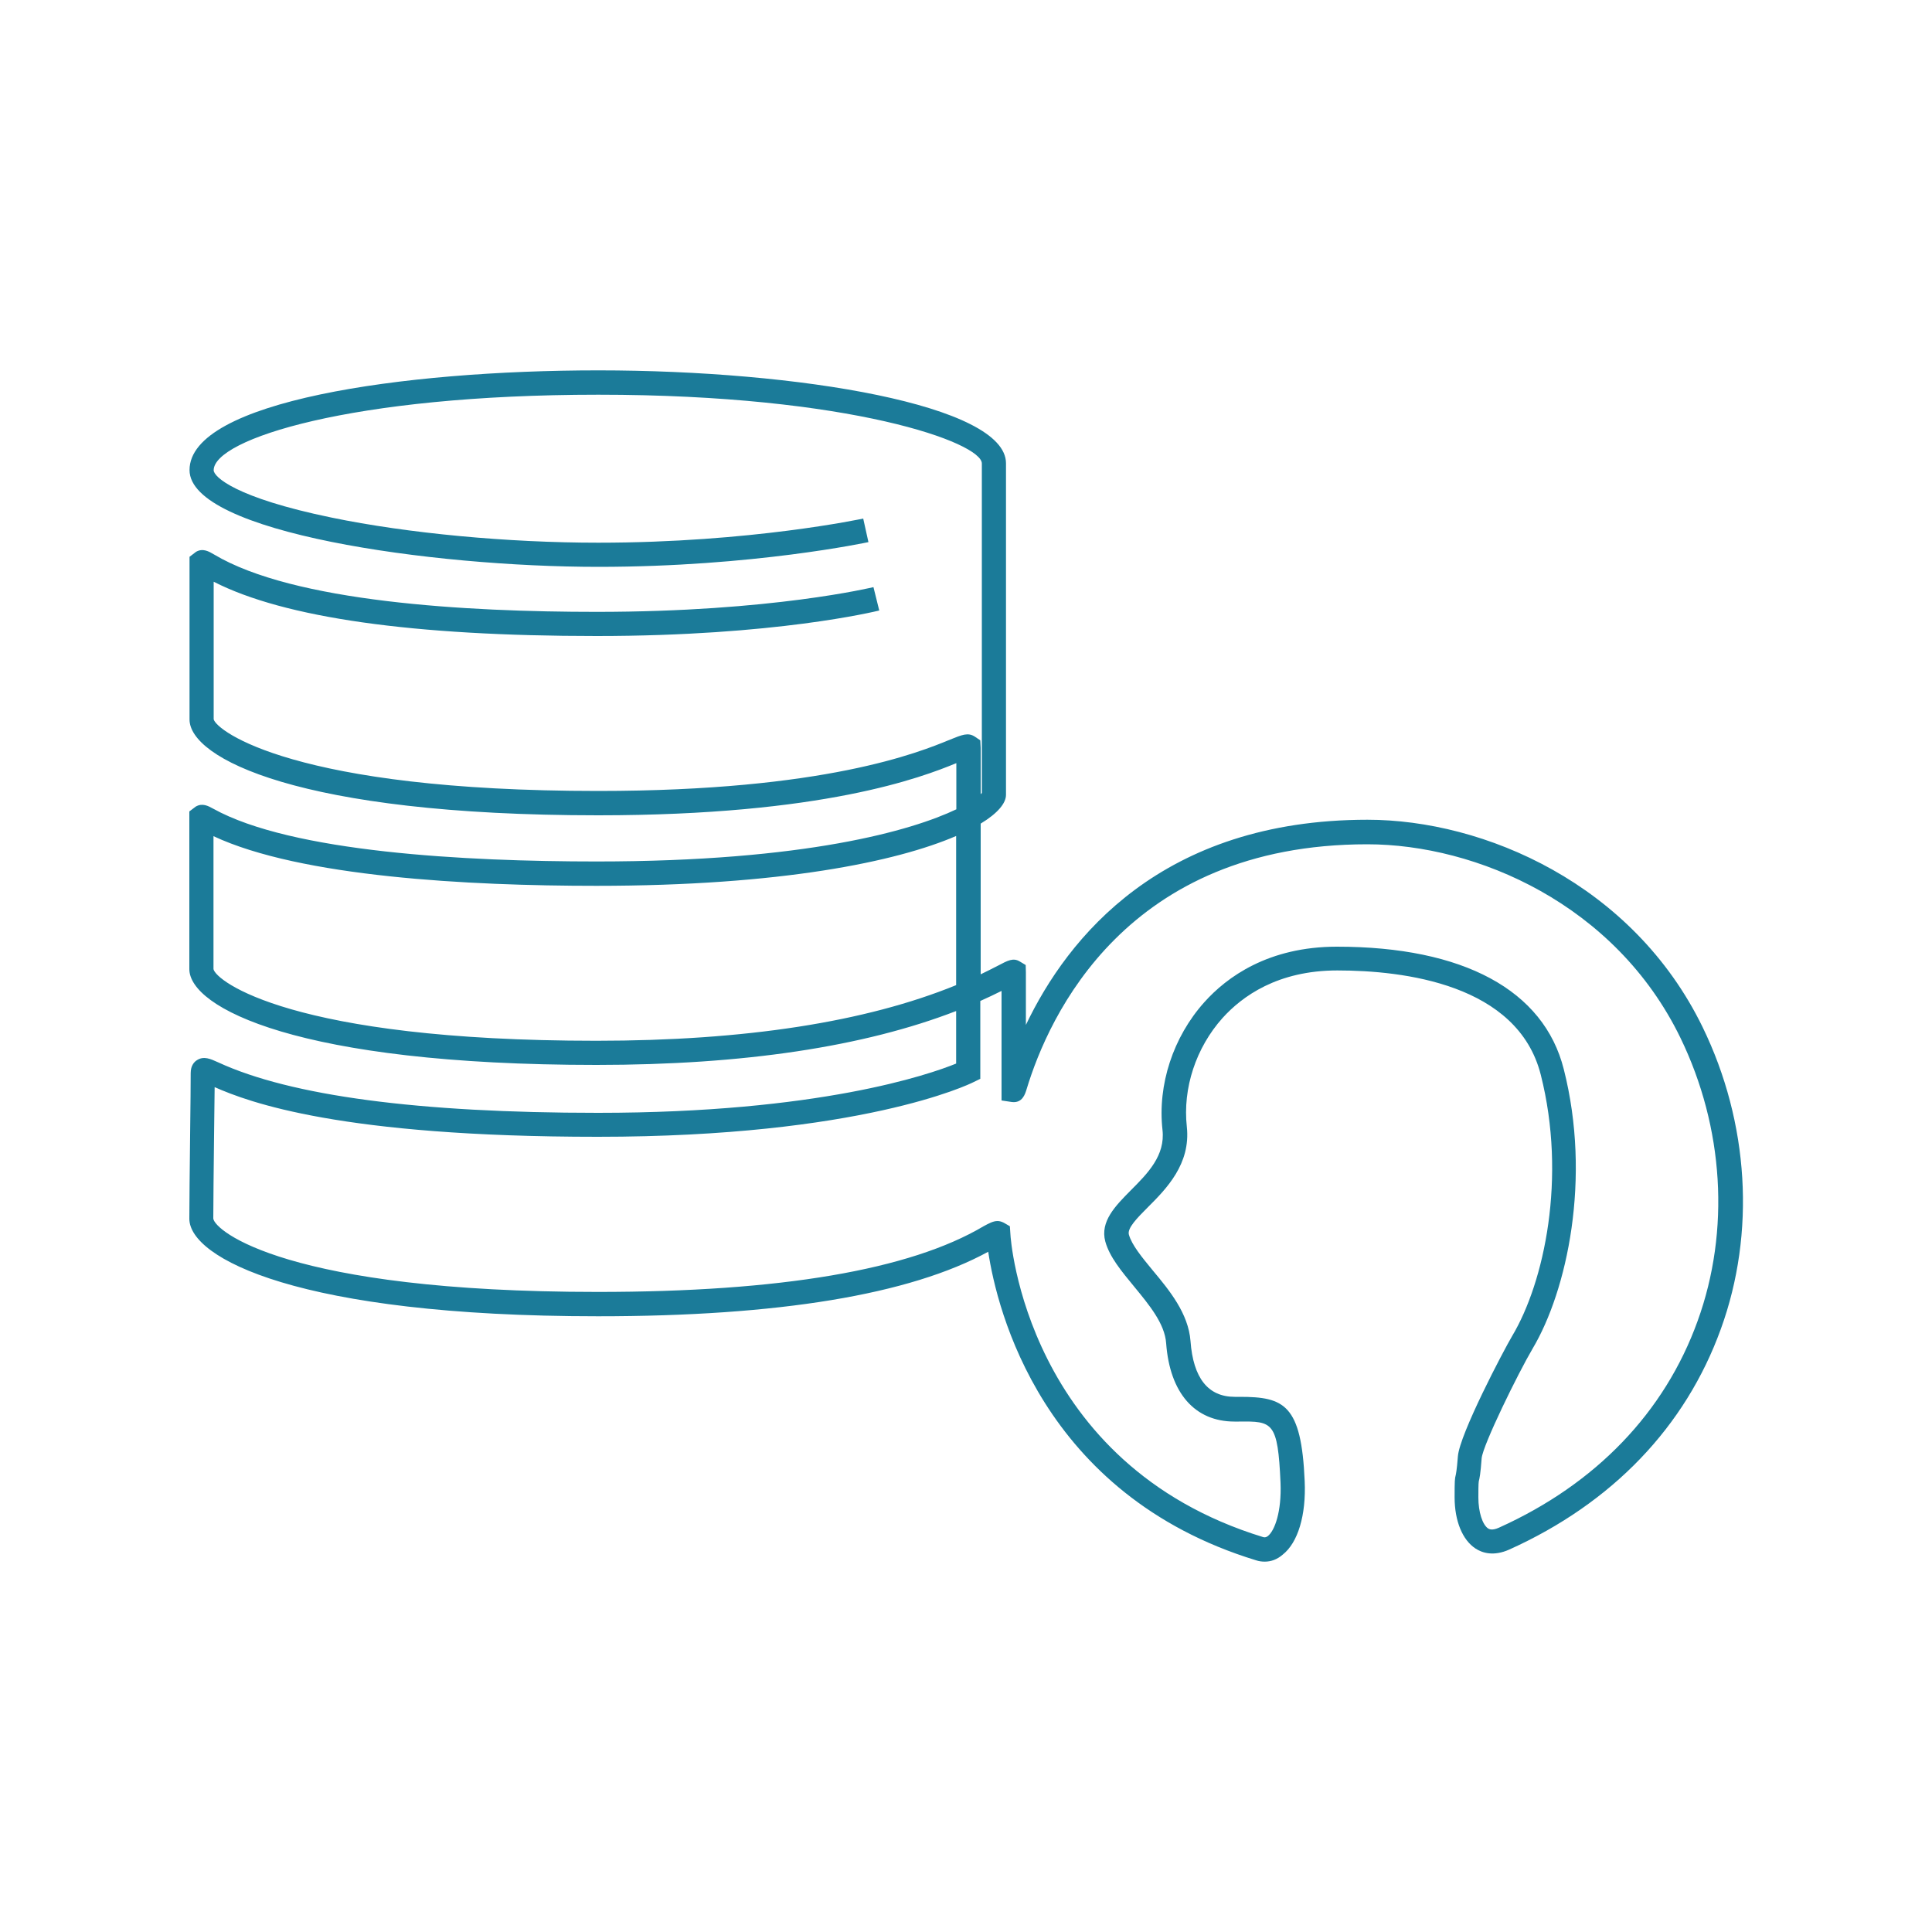 <?xml version="1.0" encoding="utf-8"?>
<!-- Generator: Adobe Illustrator 24.3.0, SVG Export Plug-In . SVG Version: 6.00 Build 0)  -->
<svg version="1.1" id="Layer_1" xmlns="http://www.w3.org/2000/svg" xmlns:xlink="http://www.w3.org/1999/xlink" x="0px" y="0px"
	 viewBox="0 0 100 100" style="enable-background:new 0 0 100 100;" xml:space="preserve">
<style type="text/css">
	.st0{fill:#1B7B99;}
</style>
<g>
	<path class="st0" d="M65.46,80.83c-0.15,0-0.3-0.02-0.45-0.07c-11.11-3.4-13.41-13-13.86-15.97c-4.06,2.22-10.86,3.34-20.2,3.34
		c-15.52,0-21.15-3.02-21.15-5.05c0-0.72,0.02-2.6,0.04-4.32c0.02-1.45,0.03-2.78,0.03-3.22c0-0.38,0.18-0.58,0.33-0.67
		c0.35-0.22,0.68-0.07,1.1,0.12c3.75,1.73,10.36,2.61,19.65,2.61c11.42,0,17.14-1.98,18.54-2.55v-2.72
		c-4.78,1.85-11.02,2.79-18.62,2.79c-15.46,0-21.07-2.97-21.07-4.96v-8.16l0.33-0.25c0.34-0.2,0.64-0.04,0.91,0.11
		c4.06,2.25,13.03,2.73,19.84,2.73c10.85,0,16.33-1.61,18.62-2.7v-2.39c-1.8,0.74-6.89,2.7-18.54,2.7
		c-15.52,0-21.15-2.97-21.15-4.96v-8.42l0.34-0.26c0.35-0.2,0.66-0.02,0.93,0.14c4.12,2.46,13.04,2.97,19.8,2.97
		c9.07,0,14.27-1.27,14.33-1.28l0.3,1.21c-0.22,0.05-5.38,1.32-14.63,1.32c-9.5,0-16.16-0.94-19.82-2.81v7.12
		c0.14,0.59,4.17,3.71,19.9,3.71c11.74,0,16.62-2,18.22-2.66c0.62-0.25,0.93-0.38,1.28-0.15l0.28,0.19l0.02,0.39v2.4
		c0.02-0.02,0.04-0.05,0.06-0.07V23.99c0-1.07-6.76-3.56-19.85-3.56c-12.82,0-19.91,2.31-19.91,3.91c0,0.33,1.1,1.42,6.1,2.45
		c3.97,0.82,9.13,1.3,13.81,1.3c7.88,0,13.66-1.24,13.71-1.25l0.27,1.22c-0.06,0.01-5.96,1.28-13.98,1.28
		c-8.65,0-21.16-1.78-21.16-5.01c0-3.55,10.97-5.16,21.16-5.16c10.37,0,21.1,1.8,21.1,4.81v17.16c0,0.43-0.42,0.95-1.31,1.49v7.8
		c0.31-0.15,0.61-0.3,0.9-0.45c0.51-0.27,0.79-0.42,1.13-0.21l0.3,0.18l0.01,0.38v2.72c2.16-4.53,7.04-10.62,17.68-10.62
		c6.03,0,13.74,3.32,17.35,10.74c2.4,4.94,2.75,10.64,0.94,15.62c-1.83,5.06-5.62,9.01-10.94,11.41c-0.82,0.37-1.41,0.18-1.76-0.05
		c-0.67-0.44-1.08-1.42-1.08-2.65c0-0.87,0.01-0.97,0.06-1.16c0.01-0.06,0.05-0.19,0.11-0.96c0.09-1.15,2.36-5.47,2.81-6.23
		c1.66-2.78,2.83-8.2,1.48-13.52c-1.19-4.7-7.11-5.4-10.53-5.4c-3.09,0-4.93,1.34-5.94,2.46c-1.38,1.54-2.07,3.64-1.85,5.63
		c0.21,1.93-1.07,3.22-2.01,4.16c-0.56,0.56-1.08,1.09-0.99,1.42c0.15,0.54,0.68,1.18,1.24,1.86c0.87,1.04,1.84,2.23,1.95,3.65
		c0.14,1.92,0.91,2.89,2.29,2.89h0.21c0.02,0,0.04,0,0.05,0c2.3,0,3.19,0.4,3.36,4.36c0.08,1.77-0.35,3.19-1.14,3.81
		C66.1,80.72,65.79,80.83,65.46,80.83z M51.63,63.2c0.11,0,0.21,0.03,0.33,0.09l0.31,0.18l0.03,0.43c0,0.12,0.77,11.89,13.08,15.66
		c0.08,0.02,0.14,0.02,0.24-0.05c0.36-0.28,0.72-1.27,0.66-2.76c-0.14-3.17-0.41-3.19-2.16-3.17H63.9c-2.06,0-3.35-1.48-3.54-4.05
		c-0.07-1.02-0.88-1.99-1.66-2.94c-0.65-0.79-1.27-1.53-1.49-2.33c-0.28-1.04,0.53-1.85,1.31-2.64c0.89-0.89,1.8-1.81,1.65-3.14
		c-0.26-2.33,0.55-4.8,2.16-6.6c1.17-1.31,3.32-2.88,6.87-2.88c6.54,0,10.71,2.25,11.74,6.34c1.44,5.66,0.17,11.46-1.61,14.46
		c-0.75,1.27-2.58,5-2.64,5.68c-0.06,0.83-0.11,1.04-0.15,1.2c-0.02,0.1-0.02,0.61-0.02,0.83c0,0.75,0.21,1.4,0.5,1.6
		c0.05,0.03,0.2,0.13,0.57-0.04c5.01-2.26,8.57-5.96,10.28-10.7c1.69-4.67,1.36-10.01-0.89-14.65C83.62,46.8,76.42,43.7,70.77,43.7
		c-12.47,0-16.49,8.88-17.64,12.7c-0.07,0.22-0.21,0.71-0.76,0.64l-0.53-0.08l0-5.67c-0.36,0.18-0.72,0.35-1.1,0.52v4.03l-0.35,0.17
		c-0.23,0.12-5.85,2.83-19.45,2.83c-13.3,0-18.06-1.79-19.83-2.57c-0.01,0.63-0.02,1.54-0.03,2.49c-0.02,1.71-0.04,3.59-0.04,4.31
		c0.06,0.62,3.78,3.8,19.9,3.8c9.44,0,16.16-1.14,19.97-3.4C51.17,63.33,51.4,63.2,51.63,63.2z M11.05,43.28v6.88
		c0.11,0.6,4.02,3.71,19.82,3.71c7.69,0,13.94-0.97,18.62-2.88v-7.72c-3.08,1.33-9.07,2.58-18.62,2.58
		C24.24,45.85,15.56,45.39,11.05,43.28z"/>
</g>
</svg>

